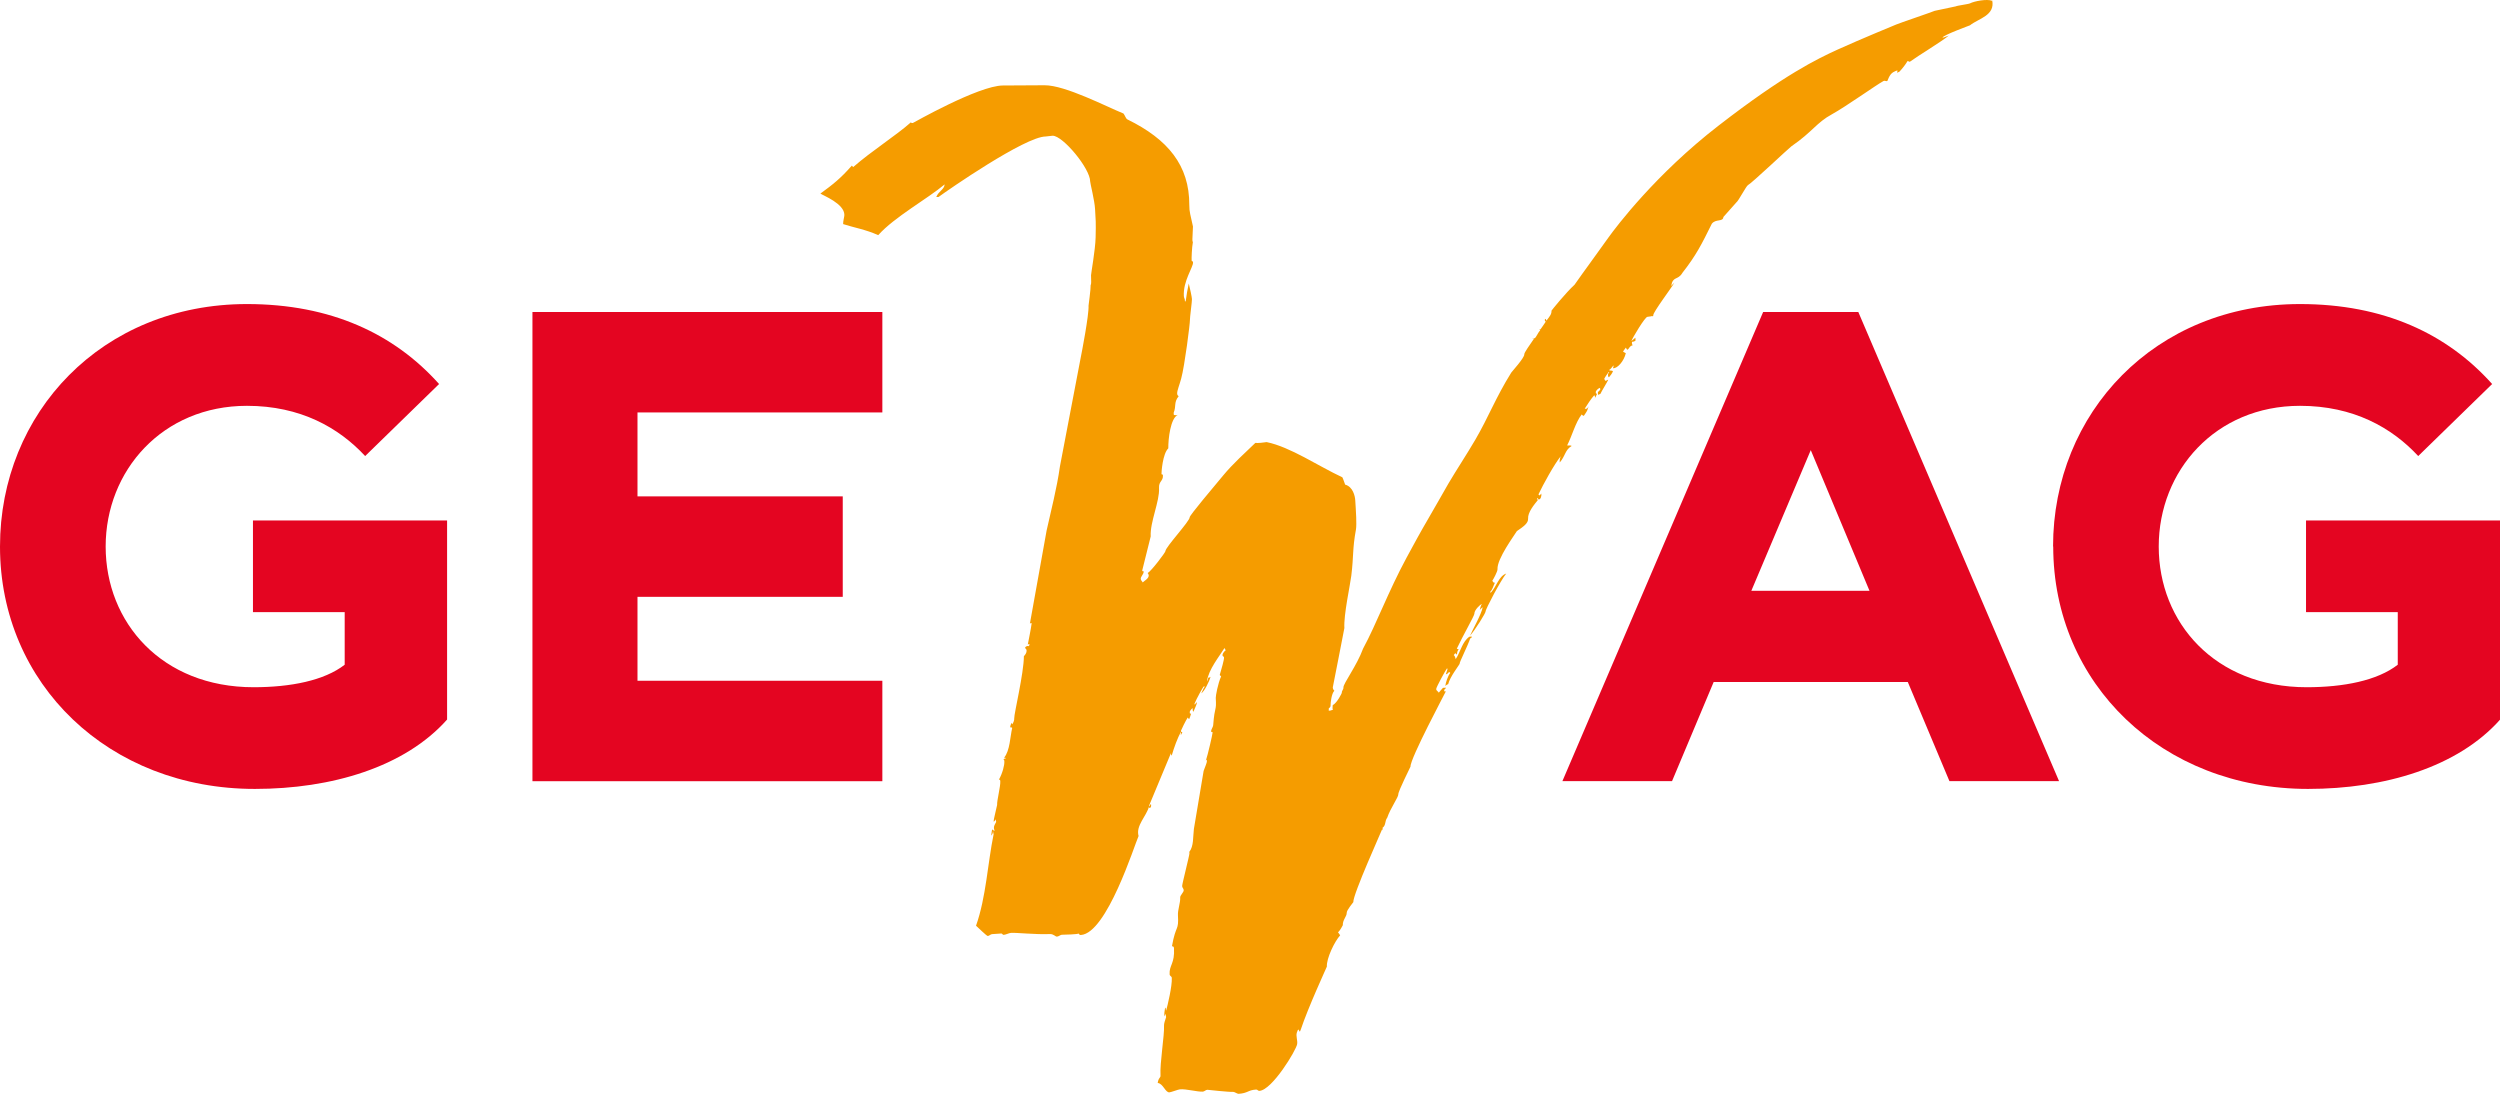 <?xml version="1.0" encoding="UTF-8"?>
<svg xmlns="http://www.w3.org/2000/svg" width="201" height="88" viewBox="0 0 201 88" fill="none">
  <g clip-path="url(#clip0_115_1729)">
    <path d="M0 43.941C0 33.211 8.176 24.446 19.856 24.446C26.6 24.446 31.692 26.838 35.302 30.875L29.359 36.666C27.238 34.381 24.154 32.628 19.856 32.628C13.062 32.628 8.495 37.837 8.495 43.941C8.495 50.044 13.006 55.253 20.388 55.253C23.359 55.253 26.068 54.721 27.713 53.444V49.218H20.338V41.843H35.946V57.851C32.549 61.676 26.656 63.429 20.5 63.429C8.758 63.441 0 54.99 0 43.941Z" fill="#E40521"></path>
    <path d="M42.809 25.085H70.941V33.16H51.254V39.909H67.757V47.985H51.254V54.733H70.941V62.809H42.809V25.091V25.085Z" fill="#E40521"></path>
    <path d="M141.764 25.085H149.408L165.548 62.803H156.734L153.387 54.833H137.779L134.432 62.803H125.617L141.757 25.085H141.764ZM140.806 47.503H150.309L145.586 36.19L140.806 47.503Z" fill="#E40521"></path>
    <path d="M165.066 43.941C165.066 33.211 173.243 24.446 184.922 24.446C191.666 24.446 196.758 26.838 200.368 30.875L194.425 36.666C192.304 34.381 189.22 32.628 184.922 32.628C178.129 32.628 173.562 37.837 173.562 43.941C173.562 50.044 178.072 55.253 185.454 55.253C188.426 55.253 191.134 54.721 192.78 53.444V49.218H185.404V41.843H201.012V57.851C197.616 61.676 191.723 63.429 185.567 63.429C173.837 63.429 165.079 54.983 165.079 43.934L165.066 43.941Z" fill="#E40521"></path>
    <path d="M95.564 68.631C95.564 68.631 95.596 68.587 95.615 68.568C95.615 68.568 95.583 68.6 95.571 68.637L95.564 68.631Z" fill="#F59C00"></path>
    <path d="M160.161 0.063C159.748 -0.106 158.716 0.1 158.391 0.269C158.26 0.338 157.365 0.444 157.24 0.513L155.551 0.87C155.419 0.939 152.585 1.903 152.454 1.972C152.454 1.972 149.589 3.149 147.769 3.975C146.123 4.726 143.477 5.991 138.166 10.104C133.124 14.004 129.946 18.224 129.326 19.087C127.794 21.241 127.662 21.372 126.592 22.894C125.911 23.513 124.741 24.959 124.741 24.978C124.753 25.247 124.622 25.41 124.334 25.78C124.297 25.73 124.303 25.686 124.272 25.629C124.253 25.692 124.19 25.604 124.203 25.755C124.215 25.911 124.309 25.817 124.309 25.817C124.165 26.049 123.971 26.305 123.846 26.493C123.809 26.443 123.765 26.474 123.765 26.474C123.79 26.493 123.821 26.524 123.827 26.568C123.633 26.756 123.49 27.194 123.358 27.201C123.227 27.207 123.252 27.144 123.196 27.182C123.252 27.207 123.283 27.194 123.333 27.232C123.002 27.733 122.539 28.34 122.551 28.497C122.57 28.766 121.532 29.905 121.507 29.955C120.237 31.996 119.686 33.517 118.616 35.352C117.922 36.541 117.09 37.793 116.446 38.889C115.851 39.909 115.338 40.854 114.813 41.737C114.243 42.707 113.63 43.834 113.092 44.829C111.604 47.584 110.665 50.169 109.589 52.154C109.095 53.512 107.994 54.965 108.013 55.265C108.025 55.459 107.869 55.516 107.881 55.71C107.881 55.728 107.518 56.498 107.149 56.699C107.149 56.843 107.112 56.98 107.168 57.075C107.087 57.062 107.037 57.131 106.905 57.137C106.774 57.143 106.849 57.112 106.837 56.943C106.93 56.887 106.993 56.824 106.98 56.667C106.974 56.53 107.056 55.741 107.281 55.541C107.212 55.453 107.168 55.422 107.156 55.265C107.156 55.24 108.094 50.526 108.088 50.495C108.025 49.431 108.557 47.014 108.645 46.288C108.845 44.654 108.726 44.166 109.02 42.563C109.089 42.169 109.007 40.923 109.001 40.842L108.964 40.241C108.945 39.884 108.776 39.133 108.15 38.964C108.081 38.795 108.013 38.55 107.925 38.375C105.998 37.48 103.746 35.934 101.838 35.545C101.044 35.658 100.994 35.602 100.931 35.608C100.13 36.384 99.136 37.267 98.329 38.244C97.615 39.101 95.645 41.436 95.651 41.587C95.67 41.893 93.68 44.016 93.699 44.316C93.699 44.41 92.586 45.894 92.273 46.075C92.561 46.426 92.029 46.664 91.873 46.827C91.829 46.72 91.722 46.682 91.716 46.526C91.71 46.37 91.96 46.138 91.948 45.981C91.941 45.825 91.848 46.019 91.835 45.862C91.835 45.837 92.517 43.145 92.517 43.127C92.448 41.994 93.249 40.291 93.186 39.239C93.155 38.676 93.524 38.694 93.499 38.225C93.493 38.068 93.393 38.231 93.386 38.075C93.38 37.968 93.474 36.485 93.931 36.046C93.924 35.276 94.106 33.636 94.694 33.355C94.6 33.386 94.469 33.392 94.375 33.355L94.362 33.192C94.588 32.628 94.356 32.365 94.763 31.858C94.7 31.777 94.656 31.802 94.644 31.645C94.631 31.407 94.838 30.932 94.969 30.431C95.251 29.404 95.682 25.98 95.67 25.73C95.657 25.573 95.845 24.202 95.833 24.046C95.826 23.889 95.676 23.182 95.576 22.794C95.47 23.257 95.395 23.758 95.326 24.24C95.288 24.24 95.257 24.196 95.257 24.196C95.301 24.089 95.188 23.964 95.182 23.808C95.107 22.599 95.945 21.473 95.92 21.097C95.914 20.94 95.814 21.072 95.808 20.922C95.795 20.765 95.826 19.914 95.908 19.457C95.851 19.382 95.858 19.35 95.914 18.211C95.726 17.297 95.614 17.059 95.62 16.483C95.632 13.303 93.906 11.2 90.647 9.603C90.503 9.528 90.453 9.278 90.327 9.127C89.001 8.595 85.642 6.842 83.978 6.855L80.631 6.874C78.666 6.886 73.405 9.891 73.387 9.891C73.261 9.891 73.305 9.904 73.237 9.835C72.048 10.893 70.084 12.132 68.595 13.434L68.488 13.316C67.581 14.348 66.974 14.824 65.961 15.563C66.155 15.713 67.888 16.364 67.888 17.285C67.888 17.435 67.781 17.76 67.788 18.017C68.651 18.299 69.577 18.443 70.609 18.906C71.91 17.447 74.556 15.995 75.951 14.824C75.901 15.269 75.476 15.344 75.276 15.838H75.457C76.183 15.3 82.42 10.98 84.072 10.974C84.197 10.974 84.503 10.912 84.635 10.912C85.454 10.912 87.65 13.541 87.65 14.593C87.65 14.743 88.007 16.108 88.044 16.828C88.094 17.66 88.119 17.835 88.088 19.087C88.063 20.102 87.719 21.98 87.719 22.13C87.763 23.182 87.681 22.775 87.688 22.925C87.706 23.188 87.519 24.553 87.519 24.578C87.562 25.31 86.949 28.465 86.912 28.634L85.216 37.511C84.972 39.27 84.497 41.067 84.147 42.657L82.802 50.151C82.883 50.075 82.895 50.075 82.945 50.119C82.871 50.664 82.745 51.234 82.633 51.828C82.714 51.753 82.777 51.797 82.783 51.841L82.702 51.954C82.608 51.904 82.476 51.979 82.42 52.054C82.426 52.191 82.533 52.148 82.539 52.304C82.551 52.479 82.42 52.661 82.32 52.755C82.32 54.126 81.519 57.419 81.544 57.757C81.557 57.913 81.469 58.114 81.388 58.233C81.35 58.182 81.325 58.114 81.325 58.114C81.257 58.258 81.213 58.402 81.225 58.483C81.3 58.483 81.332 58.477 81.382 58.521C81.213 59.222 81.206 60.342 80.731 60.918C80.806 60.937 80.844 60.918 80.887 60.956C80.8 61 80.706 61.006 80.656 61.037C80.712 61.062 80.737 61.062 80.75 61.219C80.769 61.513 80.6 62.176 80.312 62.684C80.387 62.696 80.412 62.665 80.424 62.815C80.45 63.216 80.143 64.374 80.168 64.718C80.168 64.781 79.88 65.883 79.886 66.058C79.962 66.058 80.024 65.926 80.043 65.87L80.093 66.077C80.005 66.258 79.899 66.408 79.911 66.559C79.918 66.715 79.98 66.753 79.943 66.809C79.899 66.809 79.843 66.69 79.774 66.696C79.718 66.834 79.73 67.022 79.692 67.185C79.824 67.047 79.824 66.915 79.836 66.809L79.886 67.078C79.405 69.42 79.286 72.124 78.473 74.428C78.591 74.528 79.33 75.26 79.417 75.254C79.549 75.242 79.63 75.116 79.761 75.104L80.487 75.054C80.618 75.048 80.581 75.173 80.712 75.16C80.844 75.154 81.15 75.01 81.281 75.004C81.688 74.972 83.246 75.148 84.409 75.098C84.716 75.085 84.854 75.317 84.979 75.304C85.11 75.298 85.26 75.16 85.367 75.154C86.636 75.129 86.686 75.066 86.73 75.06C86.78 75.11 86.774 75.185 86.906 75.173C88.989 75.029 91.21 67.948 91.541 67.216C91.303 66.377 92.173 65.632 92.386 64.831C92.417 64.881 92.311 64.962 92.442 64.95C92.573 64.937 92.561 64.724 92.536 64.637C92.461 64.712 92.461 64.775 92.429 64.831C92.392 64.781 92.398 64.743 92.398 64.743L94.137 60.568C94.175 60.618 94.125 60.687 94.206 60.749C94.406 60.054 94.663 59.378 94.938 58.846C94.975 58.896 94.919 59.003 94.938 59.09C95.013 59.015 95.007 58.953 95.063 58.852C94.982 58.84 94.963 58.902 94.951 58.746C94.951 58.721 95.338 57.913 95.495 57.688C95.532 57.738 95.557 57.807 95.62 57.801C95.676 57.663 95.72 57.531 95.764 57.375C95.689 57.362 95.664 57.431 95.657 57.275C95.645 57.124 95.795 57.043 95.87 56.924C95.908 57.024 95.87 57.162 95.951 57.225C96.058 56.949 96.202 56.693 96.239 56.474C96.164 56.467 96.102 56.605 96.07 56.661C96.033 56.611 96.039 56.574 96.039 56.574C96.195 56.173 96.752 55.19 96.777 55.19C96.909 55.184 96.859 55.221 96.859 55.221C96.721 55.384 96.677 55.578 96.577 55.747C96.827 55.603 97.234 54.777 97.328 54.414C97.246 54.483 97.209 54.483 97.14 54.489C97.14 54.639 97.052 54.746 97.034 54.802C97.159 53.825 98.041 52.767 98.448 52.104C98.485 52.154 98.535 52.254 98.541 52.298C98.485 52.31 98.285 52.523 98.291 52.673C98.304 52.83 98.404 52.73 98.41 52.88C98.422 53.037 98.204 53.813 98.066 54.27L98.178 54.383C97.916 54.959 97.741 55.954 97.747 56.11C97.816 57.25 97.665 56.661 97.54 58.314C97.528 58.464 97.365 58.646 97.378 58.796C97.384 58.953 97.484 58.758 97.49 58.909C97.49 59.034 97.103 60.718 96.946 61.169C97.027 61.093 97.034 61.012 97.04 61.169C97.046 61.325 96.865 61.694 96.771 61.983L95.989 66.646C95.908 67.266 95.995 68.024 95.607 68.512C95.632 68.537 95.62 68.456 95.632 68.6C95.639 68.75 95.038 71.085 95.044 71.241C95.057 71.398 95.163 71.423 95.169 71.573C95.182 71.73 94.875 71.993 94.888 72.149C94.913 72.581 94.681 73.157 94.707 73.583C94.782 74.904 94.538 74.296 94.225 76.081C94.3 76.087 94.381 76.081 94.388 76.237C94.463 77.477 93.993 77.602 94.037 78.334C94.05 78.491 94.206 78.478 94.212 78.628C94.25 79.267 93.874 80.844 93.756 81.258C93.718 81.151 93.743 81.014 93.674 81.02C93.63 81.289 93.587 81.546 93.624 81.727C93.649 81.665 93.687 81.564 93.706 81.502L93.756 81.777C93.668 82.022 93.574 82.322 93.587 82.472C93.63 83.23 93.243 85.458 93.305 86.479C93.318 86.666 93.136 86.641 93.08 87.073C93.505 87.099 93.693 87.85 94.018 87.825C94.15 87.818 94.744 87.587 94.875 87.581C95.401 87.543 96.264 87.793 96.708 87.768C96.84 87.756 96.94 87.624 97.071 87.618C97.09 87.618 98.817 87.812 99.148 87.787C99.254 87.781 99.48 87.95 99.58 87.944C100.33 87.894 100.318 87.649 100.987 87.599C101.119 87.593 101.125 87.712 101.256 87.706C102.289 87.637 104.215 84.432 104.29 83.95C104.34 83.649 104.178 83.311 104.265 83.023C104.472 82.378 104.422 83.267 104.578 82.791C105.166 81.007 106.68 77.733 106.68 77.714C106.643 77.051 107.3 75.692 107.75 75.198C107.687 75.123 107.625 74.998 107.575 74.966C107.762 74.791 107.963 74.384 107.963 74.384C107.938 73.971 108.288 73.67 108.275 73.401C108.263 73.169 108.807 72.556 108.807 72.531C108.77 71.917 111.097 66.778 111.134 66.646C111.166 66.696 111.197 66.765 111.197 66.765C111.209 66.671 111.153 66.615 111.147 66.565C111.453 66.34 111.316 66.027 111.535 65.739C111.779 65 112.436 64.092 112.423 63.867C112.411 63.616 113.405 61.657 113.405 61.632C113.368 61 116.227 55.647 116.227 55.622C116.214 55.472 116.126 55.691 116.114 55.541C116.101 55.384 116.264 55.372 116.252 55.29L116.014 55.303C115.908 55.441 115.757 55.572 115.676 55.691C115.639 55.584 115.476 55.553 115.47 55.397C115.463 55.272 116.239 53.844 116.345 53.725C116.383 53.775 116.377 53.813 116.377 53.813C116.333 53.926 116.289 54.057 116.245 54.214C116.37 54.214 116.427 54.088 116.514 54.02L116.602 54.107C116.408 54.333 116.239 54.871 116.202 55.153C116.283 55.077 116.364 55.021 116.433 55.009C116.564 54.426 117.353 53.431 117.353 53.368C117.34 53.218 117.959 52.041 118.216 51.303C118.247 51.353 118.341 51.259 118.329 51.177L118.141 51.19C117.553 51.603 117.44 52.386 117.04 52.993C117.002 52.886 116.99 52.761 116.883 52.667L117.009 52.505C117.046 52.555 117.065 52.623 117.14 52.611C117.152 52.386 117.209 52.285 117.284 52.198C117.202 52.179 117.171 52.191 117.127 52.154C117.59 51.152 118.554 49.487 118.541 49.337C118.529 49.049 119.017 48.586 119.136 48.567C119.042 48.73 118.998 48.917 118.973 49.055C119.042 48.942 119.136 48.886 119.211 48.817C119.085 49.437 118.441 50.532 118.185 51.115C118.623 50.626 119.442 49.281 119.436 49.18C119.423 48.992 120.656 46.664 121.1 46.113C120.481 46.332 120.312 47.196 119.849 47.665C119.811 47.615 119.817 47.578 119.817 47.578C120.005 47.396 120.049 47.139 120.193 46.845C120.074 46.87 120.055 46.801 119.98 46.695C120.055 46.595 120.412 45.938 120.399 45.769C120.349 44.923 121.763 43.033 121.957 42.701C122.501 42.332 122.883 42.056 122.858 41.699C122.826 41.199 123.333 40.585 123.665 40.178C123.583 40.159 123.558 40.134 123.558 40.134L123.64 40.034C123.684 40.034 123.615 40.166 123.74 40.153C123.871 40.147 123.959 39.859 123.921 39.677C123.896 39.74 123.802 39.79 123.777 39.84L123.69 39.752C124.071 38.945 124.953 37.342 125.479 36.685C125.423 36.841 125.379 37.035 125.404 37.186C125.873 36.635 125.823 36.172 126.367 35.852C126.217 35.771 126.092 35.846 125.998 35.809C126.374 35.101 126.661 33.968 127.168 33.323C127.206 33.373 127.281 33.436 127.343 33.43C127.625 33.01 127.606 33.06 127.719 32.666C127.637 32.81 127.637 32.854 127.506 32.866C127.374 32.872 127.425 32.835 127.425 32.835C127.662 32.472 127.9 32.09 128.181 31.771C128.219 31.821 128.219 31.883 128.269 31.921L128.2 32.046C128.319 31.94 128.313 31.814 128.413 31.652C128.338 31.639 128.313 31.702 128.3 31.545C128.294 31.395 128.482 31.251 128.619 31.182C128.663 31.232 128.657 31.276 128.663 31.32C128.619 31.376 128.538 31.495 128.469 31.508L128.482 31.739C128.557 31.739 128.607 31.677 128.669 31.671C128.788 31.414 129.195 30.769 129.301 30.537C129.145 30.531 129.107 30.769 128.982 30.456C129.07 30.274 129.214 30.087 129.345 29.899C129.383 29.949 129.376 29.974 129.376 29.974C129.345 29.961 129.27 30.03 129.283 30.18C129.295 30.331 129.364 30.331 129.364 30.331C129.489 30.193 129.639 29.986 129.683 29.836C129.558 29.761 129.464 29.836 129.364 29.749C129.501 29.698 129.602 29.504 129.727 29.373C129.727 29.473 129.727 29.511 129.677 29.605C130.033 29.648 130.571 29.035 130.715 28.396C130.596 28.328 130.502 28.296 130.496 28.252L130.721 27.946C130.759 27.996 130.759 28.058 130.828 28.121C130.978 28.083 131.003 27.802 131.259 27.77C131.197 27.62 131.191 27.532 131.228 27.476C131.366 27.489 131.485 27.401 131.497 27.376L131.485 27.151C131.403 27.226 131.259 27.351 131.159 27.426C131.272 27.132 132.254 25.485 132.454 25.473L132.767 25.429C132.811 25.373 132.93 25.498 132.923 25.348C132.905 25.085 134.462 23.056 134.612 22.731C134.525 22.8 134.437 22.925 134.362 22.994C134.5 22.174 134.881 22.562 135.257 21.955C135.257 21.955 135.257 21.955 135.251 21.955C136.364 20.54 136.808 19.651 137.628 17.992C137.934 17.579 138.535 17.86 138.56 17.447L139.617 16.258C139.749 16.189 140.399 14.956 140.531 14.887C140.856 14.718 143.852 11.882 144.021 11.769C145.748 10.58 146.029 9.872 147.293 9.184C148.413 8.57 150.921 6.78 151.428 6.517C151.56 6.448 151.622 6.567 151.747 6.504C151.766 6.498 151.897 5.972 152.229 5.797C152.36 5.728 152.454 5.678 152.56 5.665L152.529 5.853L152.717 5.759C152.973 5.484 153.174 5.227 153.374 4.902L153.543 4.971C154.318 4.413 155.97 3.431 156.689 2.861C156.545 2.898 156.345 3.005 156.183 3.03C156.114 2.861 158.491 2.003 158.385 2.035C159.073 1.484 160.437 1.252 160.168 0.006L160.161 0.063Z" fill="#F59C00"></path>
  </g>
  <defs>
    <clipPath id="clip0_115_1729">
      <rect width="201" height="88" fill="white"></rect>
    </clipPath>
  </defs>
</svg>

